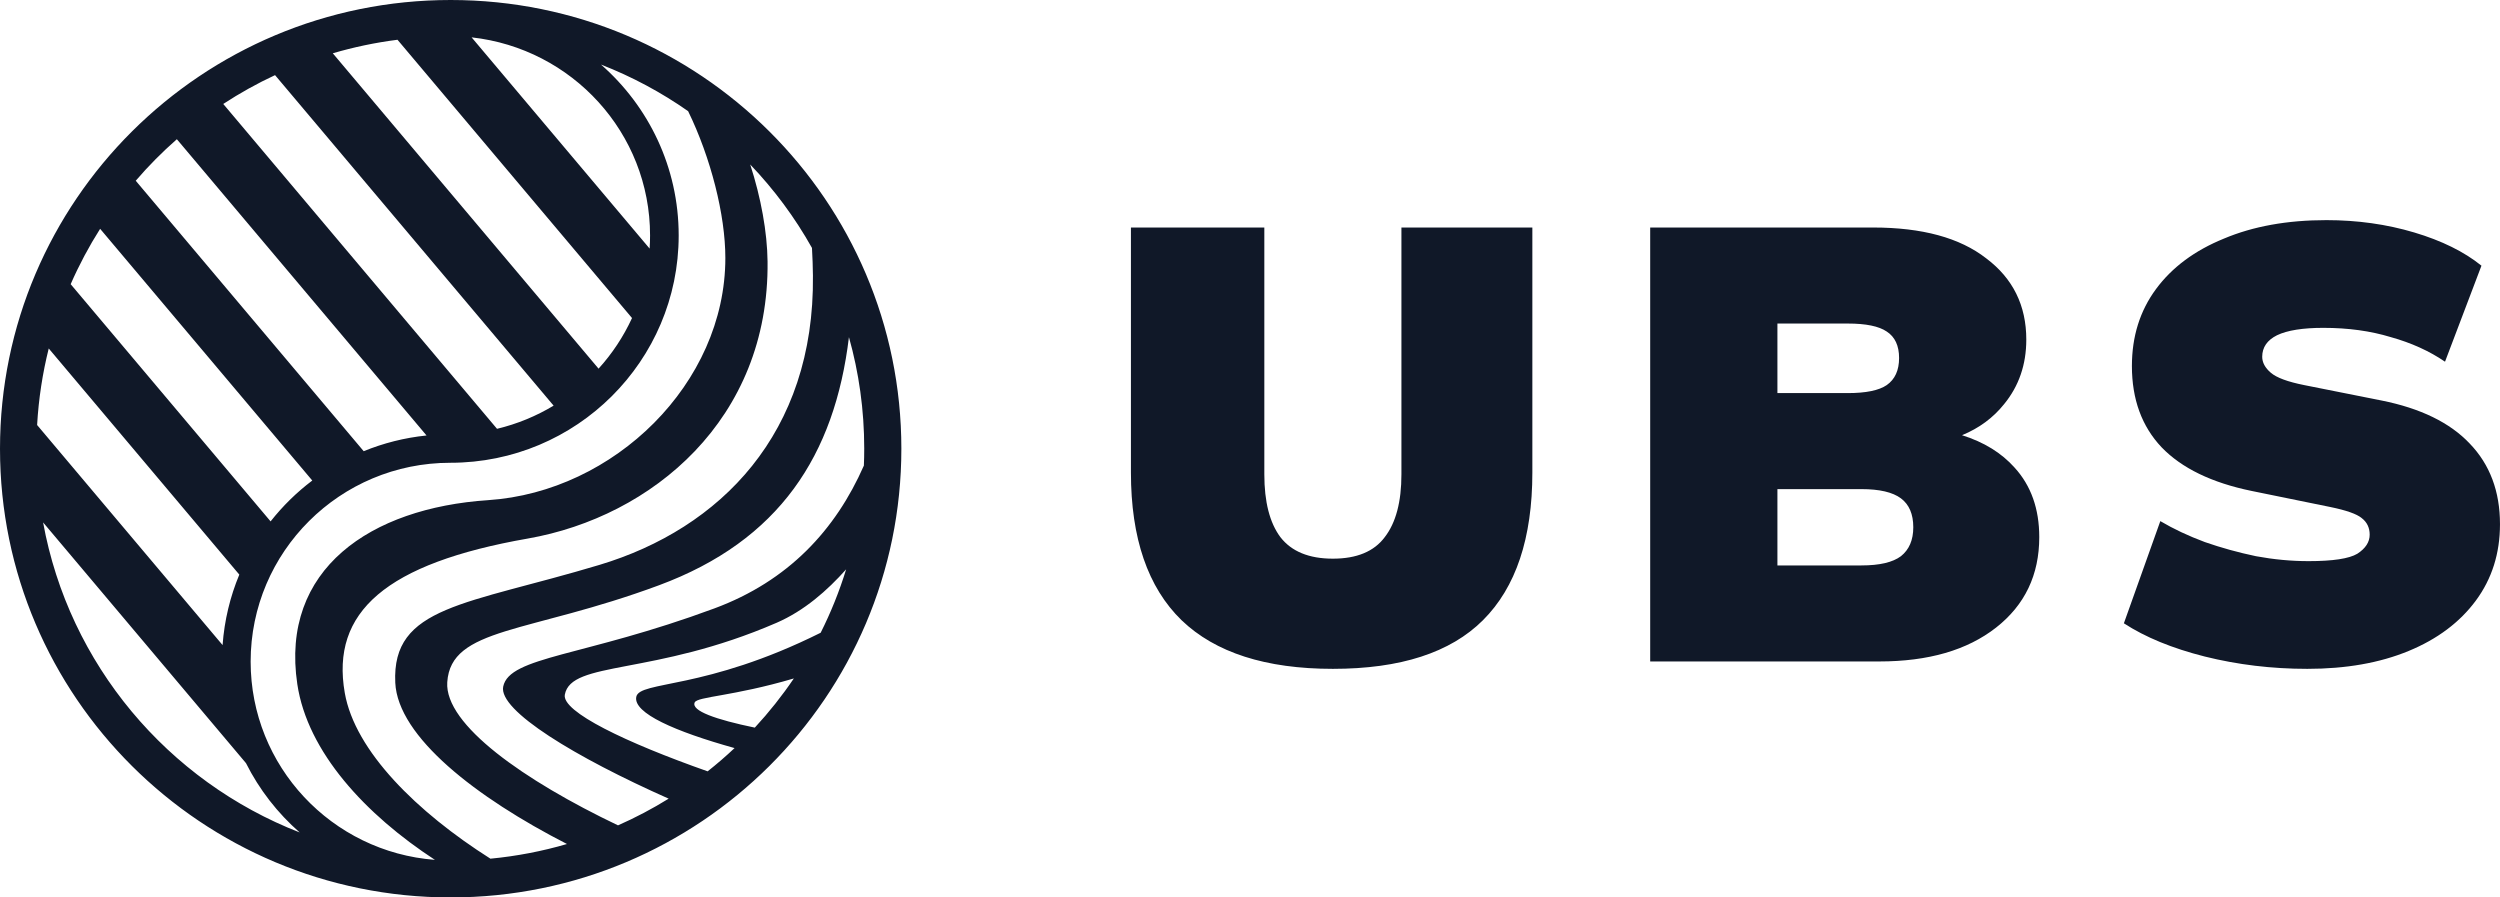 <svg width="156" height="56" viewBox="0 0 156 56" fill="none" xmlns="http://www.w3.org/2000/svg">
<path d="M83.172 41.736C78.984 41.736 75.837 40.725 73.73 38.702C71.624 36.654 70.57 33.581 70.57 29.484V14.197H78.894V29.599C78.894 31.315 79.228 32.621 79.896 33.517C80.59 34.413 81.682 34.861 83.172 34.861C84.662 34.861 85.741 34.413 86.409 33.517C87.103 32.621 87.449 31.314 87.449 29.599V14.197H95.619V29.484C95.619 33.581 94.591 36.654 92.536 38.702C90.507 40.725 87.385 41.736 83.172 41.736H83.172ZM122.43 27.157C123.799 27.587 124.892 28.261 125.709 29.177C126.737 30.303 127.25 31.75 127.25 33.517C127.25 35.872 126.351 37.755 124.553 39.163C122.754 40.571 120.327 41.275 117.269 41.275H102.972V14.197H116.884C119.941 14.197 122.292 14.837 123.936 16.118C125.606 17.372 126.441 19.062 126.441 21.188C126.441 22.75 125.979 24.094 125.054 25.22C124.376 26.069 123.502 26.715 122.43 27.157V27.157ZM110.911 35.283H116.152C117.282 35.283 118.104 35.092 118.618 34.707C119.132 34.298 119.389 33.696 119.389 32.902C119.389 32.083 119.132 31.481 118.618 31.097C118.104 30.713 117.282 30.521 116.152 30.521H110.911V35.283ZM110.911 24.529H115.304C116.435 24.529 117.244 24.363 117.732 24.03C118.246 23.671 118.503 23.108 118.503 22.34C118.503 21.572 118.246 21.021 117.732 20.688C117.244 20.355 116.435 20.189 115.304 20.189H110.911V24.529ZM143.976 41.736C141.766 41.736 139.634 41.48 137.579 40.968C135.549 40.456 133.866 39.764 132.53 38.894L134.804 32.518C135.626 33.005 136.551 33.44 137.579 33.824C138.606 34.182 139.672 34.477 140.777 34.708C141.882 34.912 142.974 35.015 144.053 35.015C145.568 35.015 146.583 34.861 147.097 34.554C147.611 34.221 147.868 33.824 147.868 33.363C147.868 32.928 147.701 32.582 147.367 32.326C147.058 32.07 146.403 31.84 145.401 31.635L140.507 30.636C138.015 30.124 136.14 29.215 134.881 27.909C133.648 26.603 133.031 24.913 133.031 22.839C133.031 20.996 133.532 19.395 134.534 18.038C135.536 16.681 136.949 15.631 138.773 14.889C140.597 14.12 142.73 13.736 145.17 13.736C147.097 13.736 148.921 13.992 150.642 14.504C152.364 15.017 153.764 15.708 154.843 16.579L152.569 22.57C151.593 21.904 150.463 21.392 149.178 21.034C147.919 20.65 146.519 20.458 144.977 20.458C143.693 20.458 142.73 20.611 142.087 20.919C141.471 21.226 141.162 21.674 141.162 22.263C141.162 22.621 141.342 22.954 141.702 23.262C142.061 23.569 142.755 23.825 143.783 24.03L148.6 24.99C151.04 25.477 152.877 26.373 154.111 27.679C155.369 28.984 155.999 30.662 155.999 32.71C155.999 34.528 155.498 36.116 154.496 37.473C153.494 38.83 152.094 39.88 150.296 40.622C148.497 41.365 146.39 41.736 143.975 41.736L143.976 41.736Z" fill="#101828"/>
<path fill-rule="evenodd" clip-rule="evenodd" d="M28.122 0C43.654 0 56.245 12.536 56.245 28C56.245 43.464 43.654 56 28.122 56C12.591 56 0 43.464 0 28C0 12.536 12.591 0 28.122 0ZM27.137 53.655C20.706 53.164 15.64 47.814 15.64 41.284C15.64 34.431 21.218 28.877 28.101 28.877C35.971 28.877 42.35 22.525 42.35 14.69C42.35 10.442 40.474 6.63 37.502 4.029C39.44 4.783 41.263 5.763 42.939 6.937C44.357 9.849 45.262 13.409 45.262 16.098C45.262 23.932 38.318 30.686 30.467 31.209C23.119 31.698 17.48 35.512 18.552 42.691C19.185 46.931 22.814 50.832 27.137 53.654V53.655ZM30.603 53.582C26.026 50.681 22.15 46.871 21.514 43.237C20.63 38.184 24.087 35.157 32.937 33.605C40.686 32.247 48.005 26.165 47.896 16.317C47.876 14.492 47.486 12.336 46.813 10.264C48.307 11.826 49.604 13.574 50.667 15.471C50.702 16.065 50.721 16.644 50.727 17.198C50.836 27.047 44.941 32.985 37.407 35.249C29.077 37.752 24.44 37.803 24.665 42.6C24.824 45.976 29.715 49.767 35.379 52.666C33.842 53.115 32.245 53.425 30.603 53.582L30.603 53.582ZM38.565 51.503C32.715 48.71 27.735 45.221 27.909 42.569C28.136 39.129 32.968 39.545 41.122 36.52C48.631 33.734 52.084 28.409 52.974 21.038C53.596 23.248 53.928 25.579 53.928 27.987C53.928 28.344 53.921 28.7 53.906 29.053C52.14 33.069 49.194 36.252 44.585 37.962C36.431 40.986 31.795 40.953 31.4 42.84C31.087 44.336 35.922 47.26 41.725 49.836C40.716 50.461 39.66 51.019 38.565 51.502V51.503L38.565 51.503ZM44.155 48.131C39.054 46.335 35.048 44.414 35.245 43.347C35.639 41.21 40.769 42.194 48.457 38.863C50.185 38.114 51.623 36.848 52.8 35.526C52.378 36.897 51.845 38.22 51.21 39.483C43.983 43.087 39.91 42.471 39.704 43.482C39.499 44.496 42.122 45.644 45.837 46.68C45.298 47.188 44.738 47.671 44.156 48.132L44.155 48.131H44.155ZM47.101 45.403C47.988 44.445 48.803 43.419 49.536 42.335C45.696 43.466 43.508 43.461 43.347 43.836C43.125 44.355 44.654 44.897 47.101 45.404V45.403ZM37.351 23.005L20.766 3.325C22.072 2.941 23.421 2.657 24.804 2.481L39.438 19.846C38.905 21.006 38.198 22.07 37.35 23.005H37.351H37.351ZM34.546 25.312C33.466 25.963 32.277 26.456 31.014 26.758L13.931 6.487C14.959 5.814 16.04 5.211 17.163 4.688L34.546 25.313V25.312H34.546ZM8.47 11.278C9.263 10.355 10.121 9.489 11.036 8.687L26.616 27.174C25.241 27.315 23.924 27.652 22.694 28.155L8.47 11.278ZM4.41 17.733C4.936 16.531 5.551 15.376 6.248 14.278L19.486 29.985C18.513 30.72 17.639 31.578 16.885 32.535L4.41 17.733V17.733ZM2.316 26.52C2.409 24.883 2.656 23.286 3.041 21.745L14.933 35.856C14.363 37.226 14.001 38.706 13.889 40.253L2.315 26.52H2.316H2.316ZM15.35 47.621C16.179 49.272 17.322 50.738 18.7 51.945C10.473 48.743 4.3 41.461 2.689 32.598L15.35 47.621L15.35 47.621ZM40.536 15.511C40.555 15.24 40.564 14.967 40.564 14.691C40.564 8.292 35.698 3.024 29.428 2.331L40.536 15.512V15.511Z" fill="#101828"/>
</svg>
